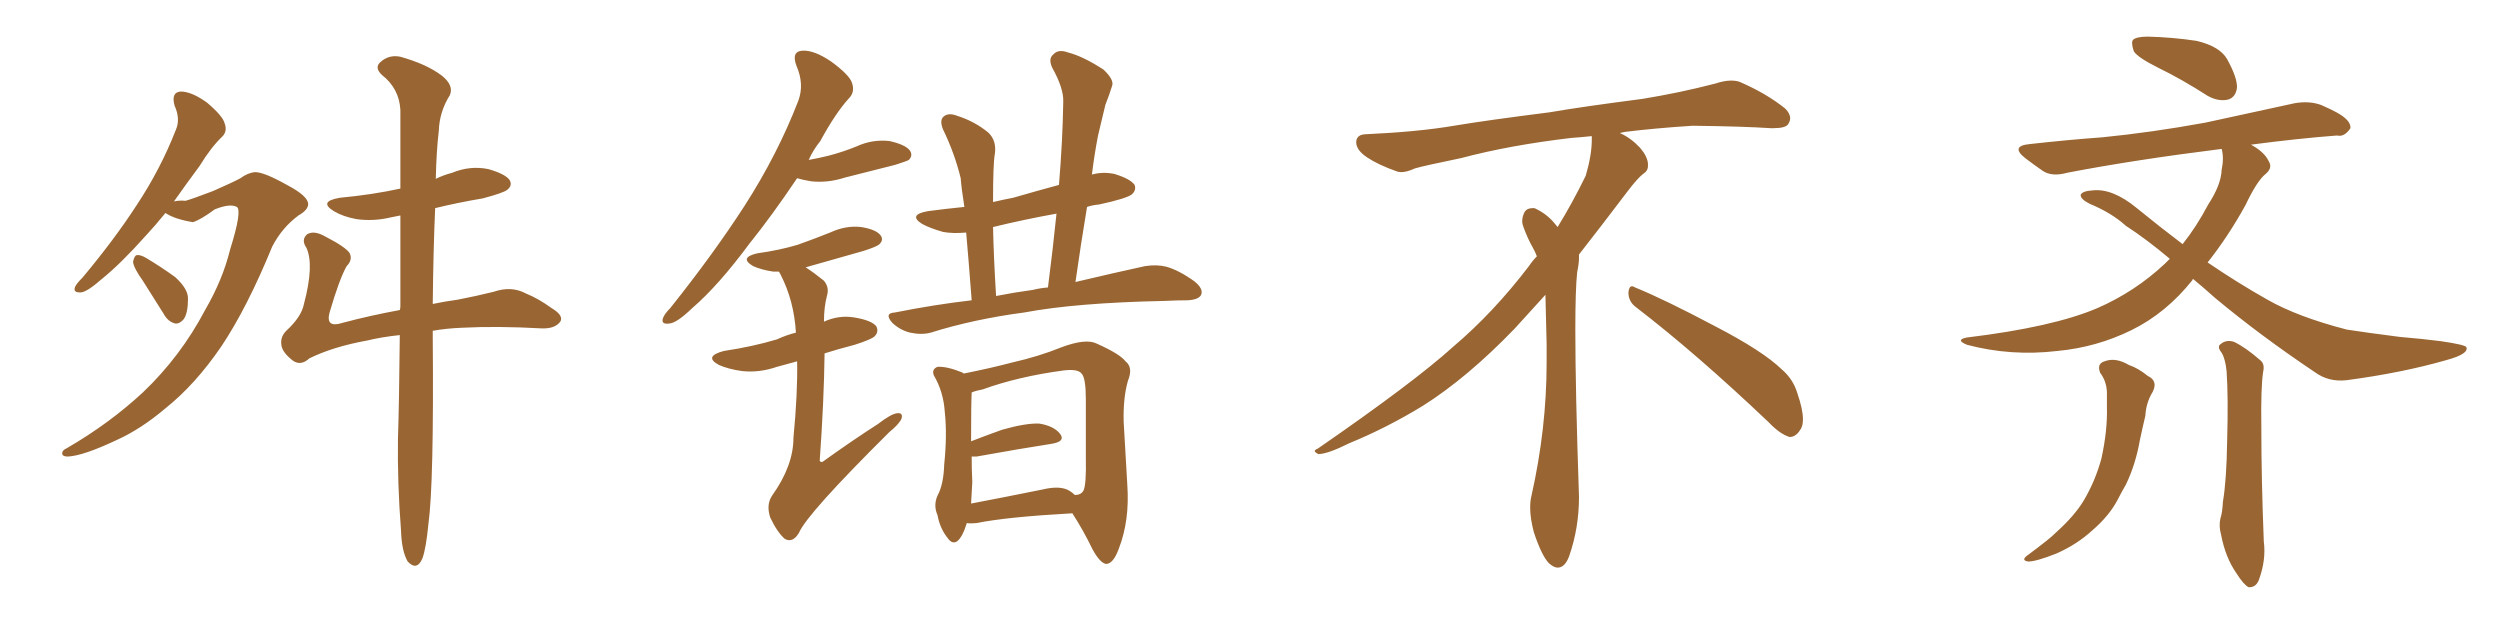 <svg xmlns="http://www.w3.org/2000/svg" xmlns:xlink="http://www.w3.org/1999/xlink" width="600" height="150"><path fill="#996633" padding="10" d="M55.22 59.91L55.22 59.91Q58.15 50.54 56.84 49.66L56.84 49.66Q55.22 48.78 51.56 50.24L51.56 50.24Q48.19 52.73 46.29 53.32L46.29 53.32Q41.89 52.59 39.70 51.12L39.70 51.12Q37.21 54.20 35.01 56.54L35.01 56.54Q29.00 63.28 24.46 66.94L24.46 66.94Q20.95 70.02 19.48 70.17L19.48 70.17Q17.43 70.31 18.02 68.85L18.02 68.85Q18.31 68.12 19.78 66.65L19.78 66.65Q27.39 57.57 32.81 49.22L32.81 49.22Q38.53 40.58 42.19 31.20L42.19 31.20Q43.36 28.56 41.89 25.34L41.89 25.34Q41.02 22.12 43.36 21.97L43.36 21.97Q46.00 21.97 49.66 24.61L49.66 24.61Q53.47 27.83 53.91 29.59L53.91 29.59Q54.64 31.49 53.32 32.81L53.32 32.81Q50.68 35.30 47.90 39.84L47.90 39.84Q44.53 44.38 41.75 48.34L41.75 48.34Q43.07 48.05 44.53 48.19L44.53 48.19Q46.14 47.75 51.12 45.85L51.12 45.85Q55.81 43.80 57.71 42.77L57.71 42.77Q59.47 41.46 61.23 41.31L61.23 41.31Q63.43 41.31 69.14 44.53L69.14 44.53Q73.83 47.02 73.97 48.93L73.97 48.93Q73.97 50.39 71.63 51.71L71.63 51.71Q67.68 54.64 65.33 59.18L65.33 59.18Q59.33 73.83 53.17 83.06L53.17 83.06Q46.88 92.29 39.70 98.00L39.70 98.00Q33.84 102.98 27.98 105.62L27.98 105.62Q19.92 109.42 16.26 109.57L16.26 109.57Q15.09 109.57 14.94 108.98L14.94 108.98Q14.79 108.11 16.11 107.52L16.11 107.52Q26.22 101.66 34.28 94.19L34.28 94.19Q43.36 85.55 49.22 74.41L49.22 74.41Q53.47 67.09 55.22 59.91ZM34.28 67.38L34.28 67.38Q32.08 64.31 31.93 62.84L31.93 62.84Q32.23 61.38 32.81 61.23L32.81 61.23Q33.69 61.08 35.16 61.96L35.16 61.96Q38.82 64.16 42.04 66.50L42.04 66.50Q45.12 69.29 45.12 71.63L45.12 71.63Q45.12 75.15 44.09 76.61L44.09 76.61Q43.07 77.78 42.04 77.64L42.04 77.64Q40.28 77.20 39.26 75.29L39.26 75.29Q36.62 71.04 34.28 67.38ZM95.95 80.42L95.95 80.42L95.95 80.42Q91.70 80.86 88.04 81.74L88.04 81.74Q79.98 83.20 74.27 85.99L74.27 85.99Q72.22 87.89 70.31 86.57L70.31 86.57Q67.68 84.52 67.53 82.76L67.53 82.76Q67.24 80.86 68.70 79.39L68.70 79.39Q72.36 76.03 72.95 72.95L72.95 72.95Q75.44 63.57 73.54 59.47L73.54 59.47Q72.22 57.57 73.68 56.25L73.68 56.25Q75.29 55.22 77.93 56.69L77.93 56.69Q83.06 59.33 83.94 60.79L83.94 60.79Q84.67 62.40 83.20 63.87L83.20 63.87Q81.45 66.94 79.10 75L79.10 75Q78.08 78.81 82.18 77.49L82.18 77.49Q88.77 75.73 95.95 74.41L95.95 74.41Q96.09 73.97 96.09 73.54L96.09 73.54Q96.09 61.08 96.09 51.71L96.09 51.71Q94.78 52.00 93.90 52.15L93.90 52.15Q89.65 53.17 85.55 52.59L85.55 52.59Q82.32 52.00 80.13 50.68L80.13 50.68Q76.32 48.34 81.59 47.46L81.59 47.46Q89.36 46.73 96.09 45.26L96.09 45.26Q96.09 33.84 96.09 26.37L96.09 26.37Q95.80 21.24 91.70 18.02L91.70 18.02Q89.79 16.26 91.26 14.94L91.26 14.94Q93.31 13.04 96.09 13.62L96.09 13.62Q102.39 15.38 106.05 18.16L106.05 18.16Q108.98 20.51 107.96 22.85L107.96 22.85Q105.47 26.81 105.32 31.35L105.32 31.35Q104.74 36.18 104.59 42.92L104.59 42.92Q106.35 42.04 108.54 41.46L108.54 41.46Q112.79 39.70 117.19 40.58L117.19 40.58Q121.29 41.75 122.31 43.21L122.31 43.21Q123.05 44.53 121.73 45.56L121.73 45.56Q120.85 46.29 115.87 47.61L115.87 47.61Q109.86 48.63 104.44 49.95L104.44 49.95Q104.00 59.62 103.86 72.95L103.86 72.95Q106.64 72.36 109.86 71.92L109.86 71.92Q114.40 71.04 118.51 70.02L118.51 70.02Q122.75 68.55 126.27 70.46L126.27 70.46Q129.20 71.63 132.42 73.97L132.42 73.97Q135.35 75.73 134.47 77.20L134.47 77.20Q133.15 78.96 129.93 78.81L129.93 78.81Q119.24 78.22 110.89 78.66L110.89 78.66Q107.08 78.81 103.86 79.39L103.86 79.39Q103.86 79.98 103.86 80.86L103.86 80.86Q104.15 116.02 102.83 125.68L102.83 125.68Q102.25 131.69 101.37 134.03L101.37 134.03Q100.05 137.11 97.85 134.77L97.85 134.77Q96.39 132.28 96.24 127.29L96.24 127.29Q95.36 115.87 95.51 105.32L95.51 105.32Q95.80 96.39 95.95 80.42ZM191.31 42.77L191.31 42.77Q185.30 51.71 179.88 58.45L179.88 58.45Q172.41 68.55 166.11 73.97L166.11 73.97Q162.45 77.49 160.69 77.64L160.69 77.64Q158.64 77.93 159.08 76.46L159.08 76.46Q159.38 75.44 160.84 73.97L160.84 73.97Q171.24 60.94 178.71 49.37L178.71 49.37Q186.62 37.06 191.60 24.17L191.60 24.17Q193.07 20.21 191.16 15.82L191.16 15.82Q189.84 12.30 192.63 12.16L192.63 12.16Q195.41 12.01 199.51 14.79L199.51 14.79Q203.91 18.02 204.49 19.92L204.49 19.92Q205.22 22.12 203.76 23.58L203.76 23.58Q200.54 27.10 196.88 33.84L196.88 33.84Q195.12 36.04 194.09 38.38L194.09 38.38Q196.58 37.94 198.93 37.35L198.93 37.35Q202.29 36.47 205.52 35.16L205.52 35.16Q209.33 33.40 213.43 33.84L213.43 33.84Q217.38 34.72 218.41 36.18L218.41 36.18Q219.14 37.35 218.12 38.38L218.12 38.38Q217.68 38.67 214.89 39.55L214.89 39.55Q208.59 41.16 202.73 42.63L202.73 42.63Q198.63 43.95 194.68 43.51L194.68 43.51Q192.77 43.21 191.31 42.77ZM233.20 72.07L233.20 72.07Q232.47 62.40 231.88 55.81L231.88 55.81Q228.66 56.10 226.32 55.66L226.32 55.66Q223.24 54.79 221.34 53.76L221.34 53.76Q217.82 51.56 222.66 50.68L222.66 50.68Q227.05 50.10 231.45 49.66L231.45 49.66Q230.71 44.97 230.57 42.77L230.57 42.77Q229.10 36.77 226.32 31.05L226.32 31.05Q225.44 28.86 226.46 27.98L226.46 27.98Q227.64 26.95 229.83 27.83L229.83 27.83Q233.94 29.15 237.16 31.79L237.16 31.79Q239.21 33.69 238.77 36.91L238.77 36.91Q238.33 39.11 238.33 48.49L238.33 48.49Q240.82 47.90 243.16 47.46L243.16 47.46Q248.73 45.85 254.15 44.38L254.15 44.38Q255.03 33.84 255.18 24.46L255.18 24.46Q255.32 21.24 252.54 16.26L252.54 16.26Q251.51 14.06 252.83 13.04L252.83 13.04Q254.00 11.72 256.35 12.60L256.35 12.60Q259.86 13.48 264.84 16.70L264.84 16.70Q267.48 19.19 266.89 20.65L266.89 20.65Q266.31 22.56 265.28 25.20L265.28 25.20Q264.55 28.13 263.53 32.52L263.53 32.52Q262.65 37.06 262.06 41.89L262.06 41.89Q264.70 41.16 267.48 41.75L267.48 41.75Q271.29 42.92 272.31 44.38L272.31 44.38Q272.75 45.56 271.73 46.58L271.73 46.58Q270.56 47.61 263.82 49.07L263.82 49.07Q262.21 49.22 260.89 49.66L260.89 49.66Q259.42 58.45 258.11 67.68L258.11 67.68Q268.07 65.33 274.80 63.87L274.80 63.87Q277.59 63.43 279.93 64.01L279.93 64.01Q283.01 64.89 286.67 67.53L286.67 67.53Q288.87 69.29 288.28 70.75L288.28 70.75Q287.70 71.92 285.06 72.07L285.06 72.07Q282.57 72.07 279.49 72.22L279.49 72.22Q258.25 72.66 245.80 75L245.80 75Q233.64 76.61 223.39 79.83L223.39 79.83Q221.19 80.42 218.41 79.83L218.41 79.83Q216.06 79.25 214.16 77.49L214.16 77.49Q212.11 75.15 214.75 75L214.75 75Q224.27 73.10 233.20 72.07ZM247.85 69.58L247.85 69.58Q249.61 69.14 251.51 68.99L251.51 68.99Q252.69 59.77 253.56 51.27L253.56 51.27Q245.51 52.73 238.33 54.49L238.33 54.49Q238.48 61.67 239.06 71.04L239.06 71.04Q243.46 70.17 247.85 69.58ZM232.03 125.54L232.03 125.54Q231.01 128.91 229.69 129.93L229.69 129.93Q228.52 130.66 227.49 129.20L227.49 129.20Q225.59 126.86 225 123.63L225 123.63Q223.97 121.29 225 118.95L225 118.95Q226.46 116.31 226.61 111.47L226.61 111.47Q227.34 104.44 226.76 99.02L226.76 99.02Q226.46 94.04 224.12 90.09L224.12 90.09Q223.54 88.62 225 88.04L225 88.04Q227.20 87.89 230.86 89.36L230.86 89.36Q231.15 89.50 231.30 89.65L231.30 89.65Q237.89 88.33 242.87 87.01L242.87 87.01Q249.32 85.55 254.74 83.35L254.74 83.35Q260.60 81.15 263.23 82.47L263.23 82.47Q268.80 84.96 270.12 86.72L270.12 86.72Q272.02 88.18 270.70 91.41L270.70 91.41Q269.53 95.51 269.68 101.22L269.68 101.22Q270.12 108.84 270.56 116.46L270.56 116.46Q271.14 124.95 268.51 131.69L268.51 131.69Q267.19 135.35 265.43 135.35L265.43 135.35Q263.96 135.06 262.21 131.84L262.21 131.84Q260.01 127.29 257.37 123.19L257.37 123.19Q241.55 124.07 234.38 125.54L234.38 125.54Q232.91 125.68 232.03 125.54ZM256.64 117.77L256.64 117.77Q257.37 118.21 257.96 118.80L257.96 118.80Q259.42 118.80 260.01 117.77L260.01 117.77Q260.74 116.46 260.60 109.72L260.60 109.72Q260.60 102.98 260.60 95.80L260.60 95.80Q260.60 90.67 259.57 89.65L259.57 89.65Q258.69 88.48 255.18 88.92L255.18 88.92Q244.34 90.38 235.84 93.46L235.84 93.46Q234.23 93.75 233.20 94.19L233.20 94.19Q233.06 96.97 233.06 105.91L233.06 105.91Q236.43 104.59 240.53 103.13L240.53 103.13Q246.24 101.51 249.46 101.66L249.46 101.66Q252.98 102.25 254.44 104.15L254.44 104.15Q255.76 105.91 252.54 106.49L252.54 106.49Q244.92 107.67 234.38 109.57L234.38 109.57Q233.64 109.57 233.20 109.57L233.20 109.57Q233.20 112.50 233.35 115.72L233.35 115.72Q233.20 118.51 233.06 120.85L233.06 120.85Q240.82 119.38 250.20 117.48L250.20 117.48Q254.44 116.46 256.64 117.77ZM191.31 86.72L191.31 86.72L191.31 86.72Q188.67 87.45 186.47 88.04L186.47 88.04Q182.23 89.50 178.13 89.06L178.13 89.06Q174.90 88.62 172.56 87.60L172.56 87.60Q168.75 85.55 173.73 84.23L173.73 84.23Q180.62 83.20 186.47 81.45L186.47 81.45Q188.67 80.42 191.02 79.83L191.02 79.83Q190.58 72.22 187.35 65.92L187.35 65.92Q187.06 65.33 186.91 65.19L186.91 65.19Q186.18 65.19 185.60 65.19L185.60 65.19Q182.67 64.75 180.76 63.87L180.76 63.87Q177.25 61.82 181.79 60.79L181.79 60.79Q187.06 60.06 191.46 58.74L191.46 58.74Q195.56 57.28 199.22 55.81L199.22 55.81Q203.03 54.05 206.69 54.49L206.69 54.49Q210.35 55.08 211.38 56.54L211.38 56.54Q212.11 57.57 211.08 58.59L211.08 58.59Q210.50 59.18 207.28 60.21L207.28 60.21Q200.10 62.26 193.36 64.16L193.36 64.16Q195.41 65.48 197.75 67.38L197.75 67.38Q199.07 68.99 198.49 70.90L198.49 70.90Q197.75 73.68 197.75 77.20L197.75 77.20Q201.27 75.59 204.93 76.17L204.93 76.17Q209.33 76.90 210.35 78.37L210.35 78.37Q210.94 79.69 209.91 80.71L209.91 80.71Q209.18 81.45 205.08 82.76L205.08 82.76Q201.12 83.79 197.90 84.81L197.90 84.81Q197.75 96.39 196.73 110.60L196.73 110.60Q197.17 111.18 197.75 110.60L197.75 110.60Q204.49 105.76 210.64 101.81L210.64 101.81Q213.87 99.32 215.33 99.17L215.33 99.17Q216.80 99.02 216.36 100.49L216.36 100.49Q215.77 101.81 213.43 103.71L213.43 103.71Q193.65 123.34 191.75 127.88L191.75 127.88Q190.28 130.37 188.38 129.35L188.38 129.35Q186.62 127.88 184.86 124.22L184.86 124.22Q183.84 121.14 185.30 118.95L185.30 118.95Q190.43 111.77 190.43 105.03L190.43 105.03Q191.46 94.34 191.31 86.72ZM392.58 73.68L392.58 73.68Q390.82 72.36 390.82 70.17L390.82 70.17Q390.97 68.70 391.70 68.70L391.70 68.70Q391.99 68.70 392.43 68.99L392.43 68.99Q399.32 71.78 411.77 78.37L411.77 78.37Q423.05 84.23 427.59 88.62L427.59 88.62Q430.37 90.97 431.40 94.48L431.40 94.48Q432.71 98.29 432.71 100.63L432.71 100.63Q432.71 102.39 431.98 103.27L431.98 103.27Q430.96 104.88 429.49 104.88L429.49 104.88Q427.15 104.15 424.51 101.37L424.51 101.37Q407.08 84.81 392.58 73.68ZM382.03 33.54L382.03 33.54L382.03 32.67Q379.25 32.96 377.05 33.11L377.05 33.11Q362.26 34.86 350.68 37.94L350.68 37.94Q341.46 39.84 339.55 40.43L339.55 40.43Q337.65 41.31 336.33 41.31L336.33 41.31Q335.74 41.31 335.30 41.16L335.30 41.16Q330.76 39.55 328.13 37.79L328.13 37.79Q325.49 36.04 325.49 34.13L325.49 34.13L325.49 33.98Q325.63 32.37 327.54 32.23L327.54 32.23Q340.43 31.64 348.93 30.18L348.93 30.18Q356.84 28.86 371.92 26.95L371.92 26.95Q379.54 25.63 394.19 23.73L394.19 23.73Q403.13 22.27 411.62 20.07L411.62 20.07Q413.82 19.34 415.43 19.34L415.43 19.34Q416.60 19.34 417.48 19.63L417.48 19.63Q423.93 22.41 428.47 26.07L428.47 26.07Q429.64 27.25 429.64 28.42L429.64 28.42Q429.64 29.00 429.20 29.74L429.20 29.74Q428.61 30.76 425.68 30.76L425.68 30.76L424.95 30.76Q418.21 30.32 406.20 30.18L406.20 30.18Q397.27 30.76 390.09 31.64L390.09 31.64Q389.21 31.79 388.77 31.93L388.77 31.93Q391.41 33.11 393.60 35.45L393.60 35.45Q395.36 37.50 395.51 39.26L395.51 39.26L395.51 39.84Q395.51 41.02 394.34 41.75L394.34 41.75Q393.02 42.77 390.67 45.85L390.67 45.85Q384.23 54.35 378.96 61.08L378.96 61.08L378.96 61.82Q378.96 63.28 378.52 65.33L378.52 65.33Q378.08 69.43 378.08 79.25L378.08 79.25Q378.08 93.46 378.96 119.24L378.96 119.24Q378.96 126.71 376.61 133.45L376.61 133.45Q375.59 136.23 373.83 136.23L373.83 136.23Q372.95 136.23 371.78 135.21L371.78 135.21Q370.02 133.45 368.12 127.73L368.12 127.73Q367.24 124.37 367.24 121.88L367.24 121.88Q367.24 120.26 367.53 119.09L367.53 119.09Q371.19 102.83 371.19 87.01L371.19 87.01L371.19 82.62Q371.04 76.61 370.90 70.75L370.90 70.75Q366.80 75.29 363.57 78.81L363.57 78.81Q352.15 90.67 341.46 97.41L341.46 97.41Q332.81 102.69 323.88 106.35L323.88 106.35Q318.60 108.98 316.41 108.98L316.41 108.98Q315.53 108.54 315.53 108.25L315.53 108.25Q315.53 107.96 316.26 107.67L316.26 107.67Q339.40 91.70 348.78 83.20L348.78 83.20Q358.45 75 366.94 63.87L366.94 63.87Q367.82 62.55 368.85 61.52L368.85 61.52Q368.41 60.35 367.82 59.33L367.82 59.33Q366.65 57.28 365.63 54.49L365.63 54.49Q365.33 53.76 365.33 53.03L365.33 53.03Q365.33 52.00 365.92 50.83L365.92 50.83Q366.50 49.95 367.82 49.95L367.82 49.95L368.26 49.95Q371.19 51.27 373.10 53.61L373.10 53.61Q373.39 53.91 373.83 54.49L373.83 54.49Q377.34 48.78 380.57 42.19L380.57 42.19Q382.03 37.21 382.03 33.54ZM504.05 89.50L504.05 89.50Q503.17 87.30 505.08 86.72L505.08 86.72Q507.71 85.69 510.94 87.60L510.94 87.60Q513.13 88.33 515.48 90.23L515.48 90.23Q517.97 91.41 516.65 94.04L516.65 94.04Q515.04 96.68 514.89 99.76L514.89 99.76Q514.16 102.83 513.57 105.62L513.57 105.62Q512.55 111.47 510.21 116.31L510.21 116.31Q509.18 118.07 508.30 119.82L508.30 119.82Q506.25 123.78 502.15 127.29L502.15 127.29Q498.49 130.66 493.51 132.86L493.51 132.86Q488.67 134.77 486.77 134.77L486.77 134.77Q484.86 134.47 486.77 133.15L486.77 133.15Q488.96 131.54 491.16 129.79L491.16 129.79Q492.48 128.76 493.51 127.73L493.51 127.73Q497.90 123.78 500.10 120.12L500.10 120.12Q502.88 115.43 504.35 110.01L504.35 110.01Q505.81 103.27 505.66 97.85L505.66 97.85Q505.66 95.80 505.66 94.04L505.66 94.04Q505.52 91.41 504.05 89.50ZM533.20 84.67L533.20 84.67Q532.03 83.20 532.91 82.62L532.91 82.62Q534.23 81.45 536.13 82.03L536.13 82.03Q538.92 83.35 542.43 86.43L542.43 86.43Q543.60 87.30 543.16 89.21L543.16 89.21Q542.58 92.87 542.72 102.54L542.72 102.54Q542.72 114.99 543.31 129.93L543.31 129.93Q543.90 134.33 542.14 139.16L542.14 139.16Q541.41 141.06 539.65 140.92L539.65 140.92Q538.48 140.33 536.72 137.55L536.72 137.55Q534.08 133.74 533.06 128.32L533.06 128.32Q532.47 126.27 532.91 124.37L532.91 124.37Q533.35 123.19 533.50 120.41L533.50 120.41Q534.38 115.28 534.52 105.62L534.52 105.62Q534.81 95.36 534.38 89.06L534.38 89.06Q534.08 86.13 533.20 84.67ZM517.97 16.26L517.97 16.26Q512.99 13.77 512.11 12.30L512.11 12.30Q511.38 10.11 511.96 9.52L511.96 9.52Q512.84 8.79 515.48 8.79L515.48 8.79Q521.48 8.94 527.20 9.81L527.20 9.81Q532.76 11.13 534.52 14.21L534.52 14.21Q537.01 18.75 536.87 21.09L536.87 21.09Q536.57 23.29 534.81 23.88L534.81 23.88Q532.47 24.46 529.83 23.00L529.83 23.00Q523.68 19.04 517.97 16.26ZM526.32 66.94L526.32 66.94L526.32 66.94Q526.17 67.09 526.17 67.24L526.17 67.24Q519.87 75.15 511.52 79.25L511.52 79.25Q503.17 83.35 493.80 84.23L493.80 84.23Q482.67 85.55 472.12 82.76L472.12 82.76Q469.19 81.59 471.97 81.01L471.97 81.01Q492.63 78.52 503.32 73.97L503.32 73.97Q512.40 70.02 519.58 63.28L519.58 63.28Q520.17 62.70 520.75 62.11L520.75 62.11Q515.19 57.42 510.21 54.20L510.21 54.20Q506.84 51.12 501.56 48.93L501.56 48.93Q499.22 47.75 499.37 46.73L499.37 46.73Q499.80 45.85 502.15 45.70L502.15 45.70Q506.98 45.12 512.84 49.95L512.84 49.95Q518.41 54.49 523.83 58.59L523.83 58.59Q527.20 54.35 529.98 49.07L529.98 49.07Q533.06 44.38 533.20 40.72L533.20 40.72Q533.79 37.94 533.20 35.74L533.20 35.74Q512.11 38.38 496.14 41.46L496.14 41.46Q492.48 42.48 490.28 41.02L490.28 41.02Q487.94 39.40 486.04 37.94L486.04 37.94Q482.37 35.01 487.21 34.57L487.21 34.57Q496.44 33.54 504.49 32.96L504.49 32.96Q516.36 31.79 529.25 29.44L529.25 29.44Q540.09 27.10 550.78 24.76L550.78 24.76Q554.30 24.17 557.08 25.20L557.08 25.20Q559.72 26.37 560.74 26.95L560.74 26.95Q564.26 28.86 564.11 30.76L564.11 30.76Q562.65 32.96 560.89 32.52L560.89 32.52Q551.37 33.25 540.23 34.72L540.23 34.72Q543.46 36.47 544.48 38.67L544.48 38.67Q545.51 40.28 543.75 41.75L543.75 41.75Q541.70 43.36 538.92 49.22L538.92 49.22Q534.81 56.69 529.83 62.99L529.83 62.99Q537.16 67.97 544.19 71.92L544.19 71.92Q551.37 76.03 563.23 79.10L563.23 79.10Q567.92 79.83 575.98 80.86L575.98 80.86Q581.25 81.30 585.79 81.88L585.79 81.88Q591.80 82.76 591.94 83.35L591.94 83.35Q592.53 84.96 587.11 86.43L587.11 86.43Q576.42 89.50 563.09 91.26L563.09 91.26Q558.84 91.70 555.62 89.36L555.62 89.36Q542.29 80.42 531.59 71.48L531.59 71.48Q528.66 68.85 526.32 66.94Z"/></svg>